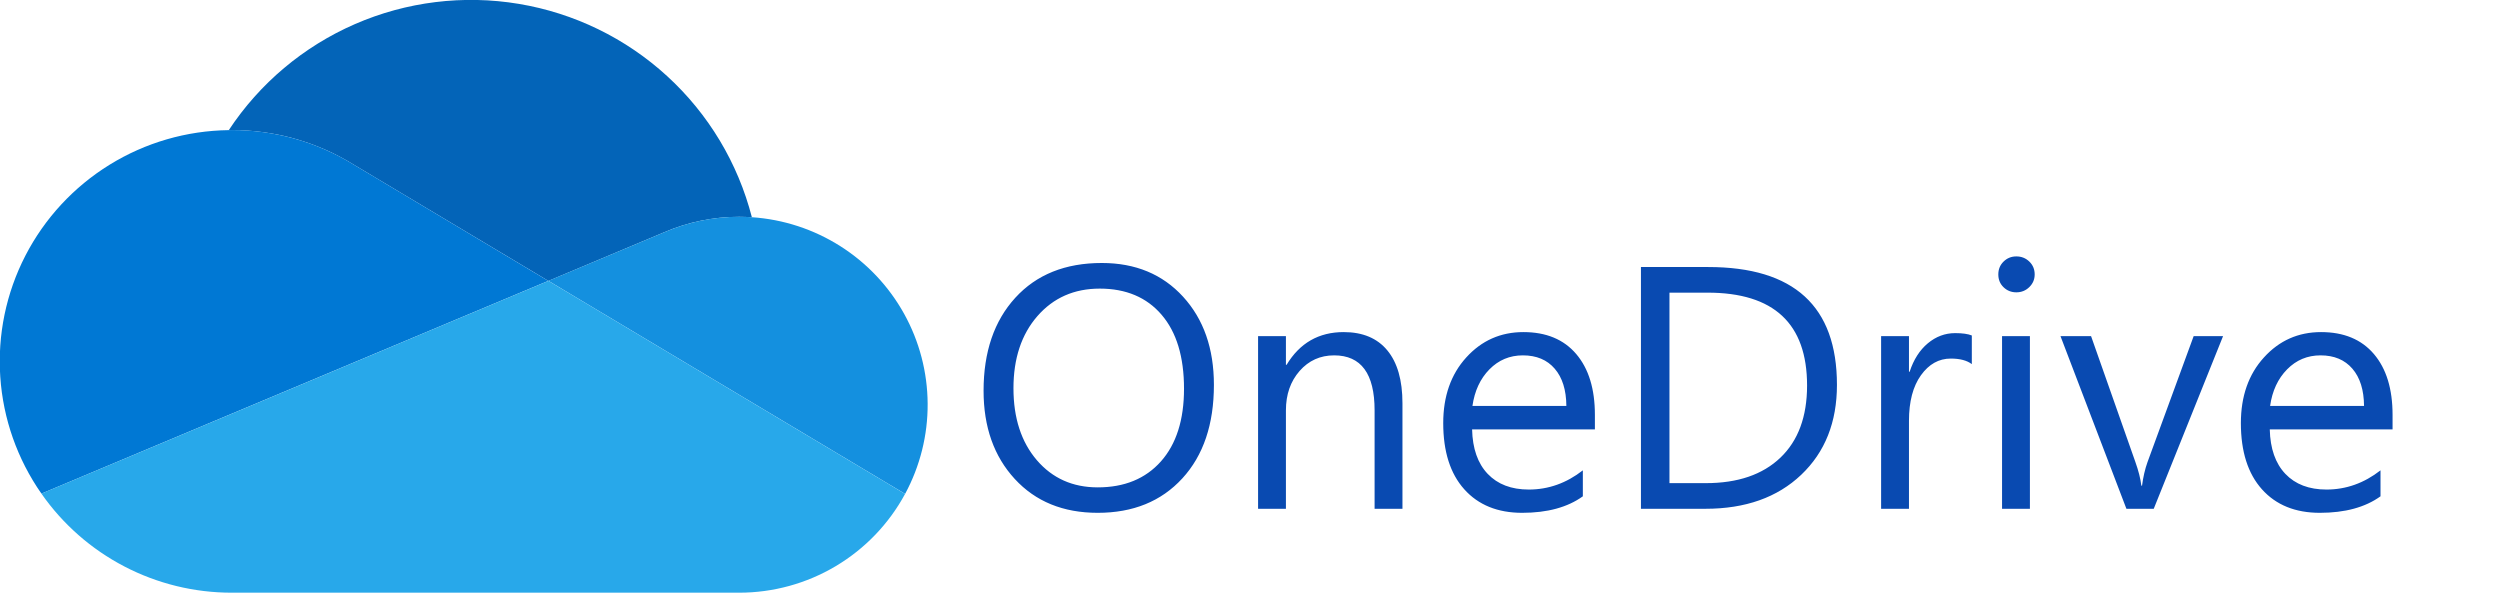 <svg width="117" height="28" viewBox="0 0 117 28" fill="none" xmlns="http://www.w3.org/2000/svg">
<g clip-path="url(#clip0_1731_461)">
<path d="M16.547 7.701L25.664 13.146L31.096 10.865C32.2 10.39 33.39 10.145 34.593 10.147C34.794 10.147 34.992 10.156 35.188 10.168C34.535 7.629 33.157 5.333 31.22 3.56C29.284 1.787 26.872 0.613 24.279 0.181C21.686 -0.251 19.023 0.078 16.613 1.127C14.204 2.176 12.152 3.901 10.707 6.091L10.845 6.087C12.86 6.084 14.835 6.644 16.547 7.701Z" fill="#0364B8"/>
<path d="M16.546 7.699C14.833 6.641 12.857 6.083 10.843 6.086L10.704 6.09C8.733 6.115 6.805 6.674 5.128 7.71C3.452 8.745 2.09 10.216 1.188 11.965C0.287 13.714 -0.119 15.674 0.013 17.636C0.145 19.599 0.811 21.488 1.938 23.101L9.974 19.727L13.549 18.227L21.505 14.888L25.66 13.145L16.546 7.699Z" fill="#0078D4"/>
<path d="M35.189 10.166C34.99 10.152 34.792 10.145 34.593 10.145C33.391 10.144 32.201 10.389 31.097 10.864L25.664 13.143L27.239 14.084L32.403 17.168L34.655 18.513L42.359 23.114C43.059 21.819 43.422 20.368 43.414 18.896C43.406 17.425 43.029 15.978 42.315 14.69C41.602 13.402 40.575 12.312 39.33 11.522C38.085 10.732 36.661 10.265 35.189 10.166Z" fill="#1490DF"/>
<path d="M34.654 18.514L32.402 17.169L27.238 14.084L25.664 13.144L21.508 14.887L13.552 18.227L9.976 19.727L1.937 23.1C2.937 24.533 4.269 25.703 5.82 26.51C7.371 27.318 9.095 27.739 10.845 27.738H34.592C36.184 27.738 37.747 27.309 39.114 26.495C40.482 25.681 41.603 24.513 42.358 23.115L34.654 18.514Z" fill="#28A8EA"/>
<g clip-path="url(#clip1_1731_461)">
<path d="M51.373 24C49.757 24 48.462 23.471 47.49 22.414C46.517 21.357 46.031 19.982 46.031 18.288C46.031 16.468 46.527 15.017 47.518 13.933C48.509 12.849 49.858 12.308 51.564 12.308C53.138 12.308 54.406 12.834 55.368 13.886C56.33 14.938 56.811 16.313 56.811 18.012C56.811 19.858 56.318 21.317 55.332 22.39C54.346 23.464 53.027 24 51.373 24ZM51.469 13.507C50.271 13.507 49.299 13.936 48.551 14.793C47.804 15.65 47.43 16.776 47.43 18.17C47.43 19.563 47.795 20.685 48.523 21.535C49.252 22.384 50.202 22.809 51.373 22.809C52.624 22.809 53.61 22.404 54.331 21.594C55.051 20.784 55.412 19.65 55.412 18.193C55.412 16.7 55.062 15.545 54.362 14.73C53.663 13.915 52.698 13.507 51.469 13.507H51.469ZM65.635 23.811H64.331V19.203C64.331 17.488 63.7 16.631 62.439 16.631C61.787 16.631 61.248 16.875 60.821 17.361C60.395 17.848 60.181 18.462 60.181 19.203V23.811H58.878V15.732H60.181V17.073H60.213C60.828 16.053 61.718 15.542 62.884 15.542C63.775 15.542 64.456 15.828 64.927 16.398C65.399 16.969 65.635 17.794 65.635 18.872V23.811ZM74.641 20.095H68.894C68.915 20.994 69.159 21.689 69.625 22.178C70.092 22.667 70.733 22.911 71.549 22.911C72.466 22.911 73.309 22.611 74.077 22.012V23.227C73.362 23.742 72.416 24 71.239 24C70.089 24 69.186 23.633 68.528 22.899C67.871 22.166 67.543 21.133 67.543 19.803C67.543 18.546 67.902 17.521 68.62 16.73C69.338 15.938 70.23 15.542 71.295 15.542C72.36 15.542 73.184 15.884 73.767 16.568C74.35 17.252 74.641 18.201 74.641 19.416V20.095ZM73.306 18.998C73.3 18.251 73.119 17.67 72.761 17.255C72.404 16.839 71.907 16.631 71.271 16.631C70.656 16.631 70.134 16.85 69.705 17.286C69.276 17.723 69.011 18.293 68.91 18.998H73.306ZM76.796 23.811V12.497H79.944C83.961 12.497 85.969 14.335 85.969 18.012C85.969 19.758 85.412 21.161 84.296 22.221C83.18 23.281 81.687 23.811 79.817 23.811H76.796V23.811ZM78.131 13.696V22.611H79.833C81.327 22.611 82.49 22.214 83.322 21.42C84.154 20.626 84.571 19.5 84.571 18.043C84.571 15.145 83.018 13.696 79.912 13.696H78.131ZM92.281 17.041C92.053 16.868 91.725 16.781 91.296 16.781C90.739 16.781 90.274 17.041 89.9 17.562C89.527 18.083 89.34 18.793 89.34 19.692V23.811H88.036V15.732H89.34V17.396H89.372C89.558 16.828 89.841 16.385 90.222 16.067C90.604 15.749 91.031 15.59 91.502 15.59C91.841 15.59 92.101 15.627 92.281 15.7V17.041ZM94.364 13.681C94.131 13.681 93.932 13.602 93.768 13.444C93.604 13.286 93.521 13.086 93.521 12.844C93.521 12.602 93.604 12.401 93.768 12.241C93.932 12.08 94.131 12 94.364 12C94.603 12 94.805 12.08 94.972 12.241C95.139 12.401 95.223 12.602 95.223 12.844C95.223 13.076 95.139 13.273 94.972 13.436C94.805 13.599 94.603 13.681 94.364 13.681ZM95 23.811H93.696V15.732H95V23.811ZM104.039 15.732L100.795 23.811H99.516L96.431 15.732H97.862L99.929 21.602C100.083 22.033 100.178 22.409 100.215 22.73H100.247C100.3 22.325 100.385 21.959 100.501 21.633L102.663 15.732H104.039ZM111.972 20.095H106.225C106.246 20.994 106.49 21.689 106.956 22.178C107.422 22.667 108.064 22.911 108.88 22.911C109.797 22.911 110.639 22.611 111.408 22.012V23.227C110.693 23.742 109.746 24 108.57 24C107.42 24 106.516 23.633 105.859 22.899C105.202 22.166 104.873 21.133 104.873 19.803C104.873 18.546 105.232 17.521 105.951 16.73C106.669 15.938 107.56 15.542 108.626 15.542C109.691 15.542 110.515 15.884 111.098 16.568C111.681 17.252 111.972 18.201 111.972 19.416V20.095ZM110.637 18.998C110.631 18.251 110.45 17.67 110.092 17.255C109.734 16.839 109.238 16.631 108.602 16.631C107.987 16.631 107.465 16.85 107.036 17.286C106.606 17.723 106.341 18.293 106.241 18.998H110.637Z" fill="#094AB1"/>
</g>
</g>
<defs>
<clipPath id="clip0_1731_461">
<rect width="117" height="28" fill="white"/>
</clipPath>
<clipPath id="clip1_1731_461">
<rect width="66" height="12" fill="white" transform="translate(46 12)"/>
</clipPath>
</defs>
</svg>
